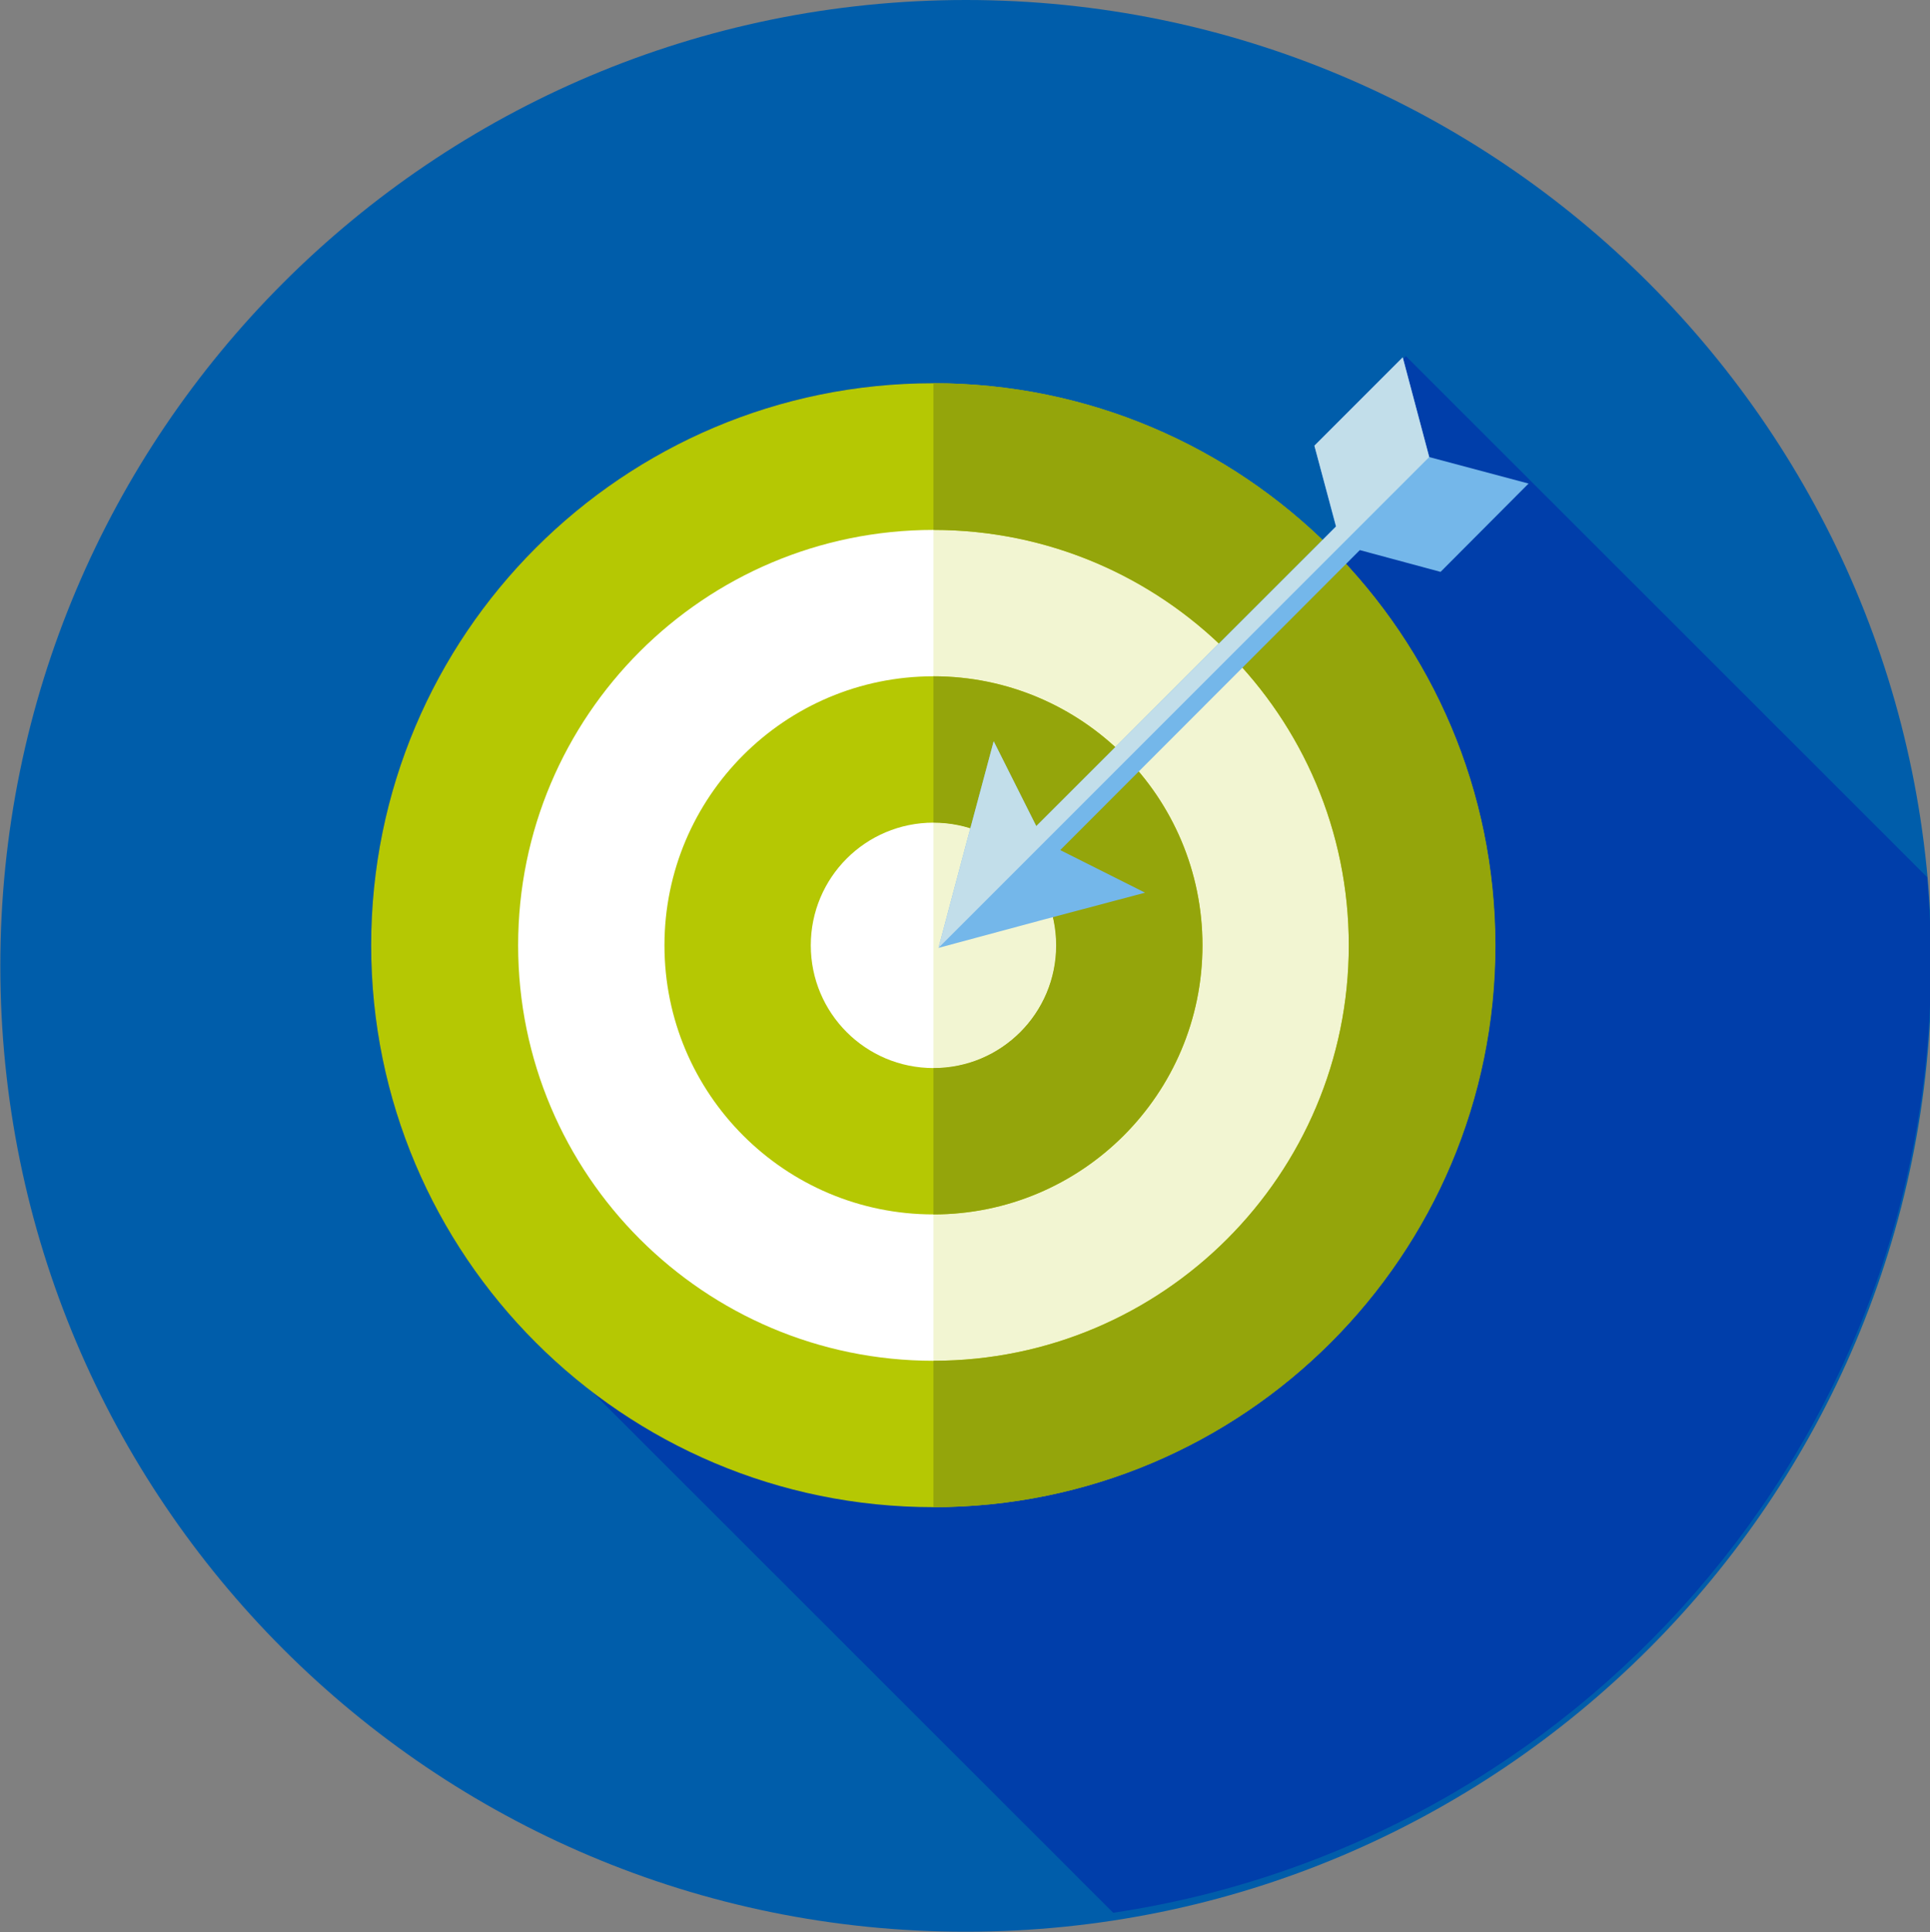 <?xml version="1.0" encoding="utf-8"?>
<!-- Generator: Adobe Illustrator 17.1.0, SVG Export Plug-In . SVG Version: 6.00 Build 0)  -->
<!DOCTYPE svg PUBLIC "-//W3C//DTD SVG 1.1//EN" "http://www.w3.org/Graphics/SVG/1.1/DTD/svg11.dtd">
<svg version="1.1" id="Layer_1" xmlns="http://www.w3.org/2000/svg" xmlns:xlink="http://www.w3.org/1999/xlink" x="0px" y="0px"
	 viewBox="0 0 612 612.5" enable-background="new 0 0 612 612.5" xml:space="preserve">
<rect x="0" y="0" width="612" height="612.5" fill="#808080" stroke="none"/>
<path fill="#005DAA" d="M306.3,0c169.1,0,306.2,137.1,306.2,306.2c0,169.1-137.1,306.2-306.2,306.2C137.2,612.5,0.1,475.4,0.1,306.2
	C0.1,137.1,137.2,0,306.3,0z"/>
<path fill="#003EAA" d="M444.9,113.8l-0.1-0.5l-28,28l6.8,25.6l-4.3,4.3c-32-30.7-75.5-49.7-123.4-49.7
	c-98.4,0-178.2,79.8-178.2,178.2c0,58.1,27.8,109.6,70.8,142.1l-0.1,0.1L353,606.4c146.7-22,259.3-148.5,259.3-301.4
	c0-9.1-0.5-18-1.2-26.9L445.8,112.9L444.9,113.8z"/>
<path fill="#B5C803" d="M474.1,299.7c0,98.4-79.8,178.1-178.2,178.1c-98.4,0-178.2-79.8-178.2-178.1c0-98.4,79.8-178.2,178.2-178.2
	C394.4,121.5,474.1,201.3,474.1,299.7z"/>
<path fill="#FFFFFF" d="M427.7,299.7c0,72.7-59,131.7-131.7,131.7s-131.7-59-131.7-131.7c0-72.8,59-131.7,131.7-131.7
	S427.7,226.9,427.7,299.7z"/>
<path fill="#B5C803" d="M381.3,299.7c0,47.1-38.2,85.3-85.3,85.3s-85.3-38.2-85.3-85.3c0-47.1,38.2-85.3,85.3-85.3
	S381.3,252.6,381.3,299.7z"/>
<path fill="#FFFFFF" d="M334.9,299.7c0,21.5-17.4,38.9-38.9,38.9s-38.9-17.4-38.9-38.9c0-21.5,17.4-38.9,38.9-38.9
	S334.9,278.2,334.9,299.7z"/>
<path fill="#94A50B" d="M296,121.5V168c72.8,0,131.7,59,131.7,131.7c0,72.7-59,131.7-131.7,131.7v46.4
	c98.4,0,178.2-79.8,178.2-178.1C474.1,201.3,394.4,121.5,296,121.5z"/>
<path fill="#FFFFFF" d="M296,260.8c21.5,0,38.9,17.4,38.9,38.9c0,21.5-17.4,38.9-38.9,38.9"/>
<path fill="#94A50B" d="M296,214.4v46.4c21.5,0,38.9,17.4,38.9,38.9c0,21.5-17.4,38.9-38.9,38.9V385c47.1,0,85.3-38.2,85.3-85.3
	C381.3,252.6,343.1,214.4,296,214.4z"/>
<g opacity="0.18">
	<path fill="#B5C803" d="M334.9,299.7c0-21.5-17.4-38.9-38.9-38.9v77.8C317.4,338.6,334.9,321.2,334.9,299.7z"/>
	<path fill="#B5C803" d="M296,168v46.4c47.1,0,85.3,38.2,85.3,85.3c0,47.1-38.2,85.3-85.3,85.3v46.4c72.8,0,131.7-59,131.7-131.7
		C427.7,226.9,368.7,168,296,168z"/>
</g>
<polygon fill="#74B7EA" points="456.8,181.3 484.7,153.3 453.2,144.9 444.8,113.3 416.8,141.3 423.6,166.9 328.6,261.9 315.1,235 
	306.3,267.8 297.6,300.5 330.3,291.7 363.1,283 336.2,269.5 431.2,174.4 "/>
<polygon fill="#C2DEEA" points="453.2,144.9 444.8,113.3 416.8,141.3 423.7,166.9 328.6,261.9 315.1,235 306.3,267.8 297.6,300.5 
	"/>
</svg>
